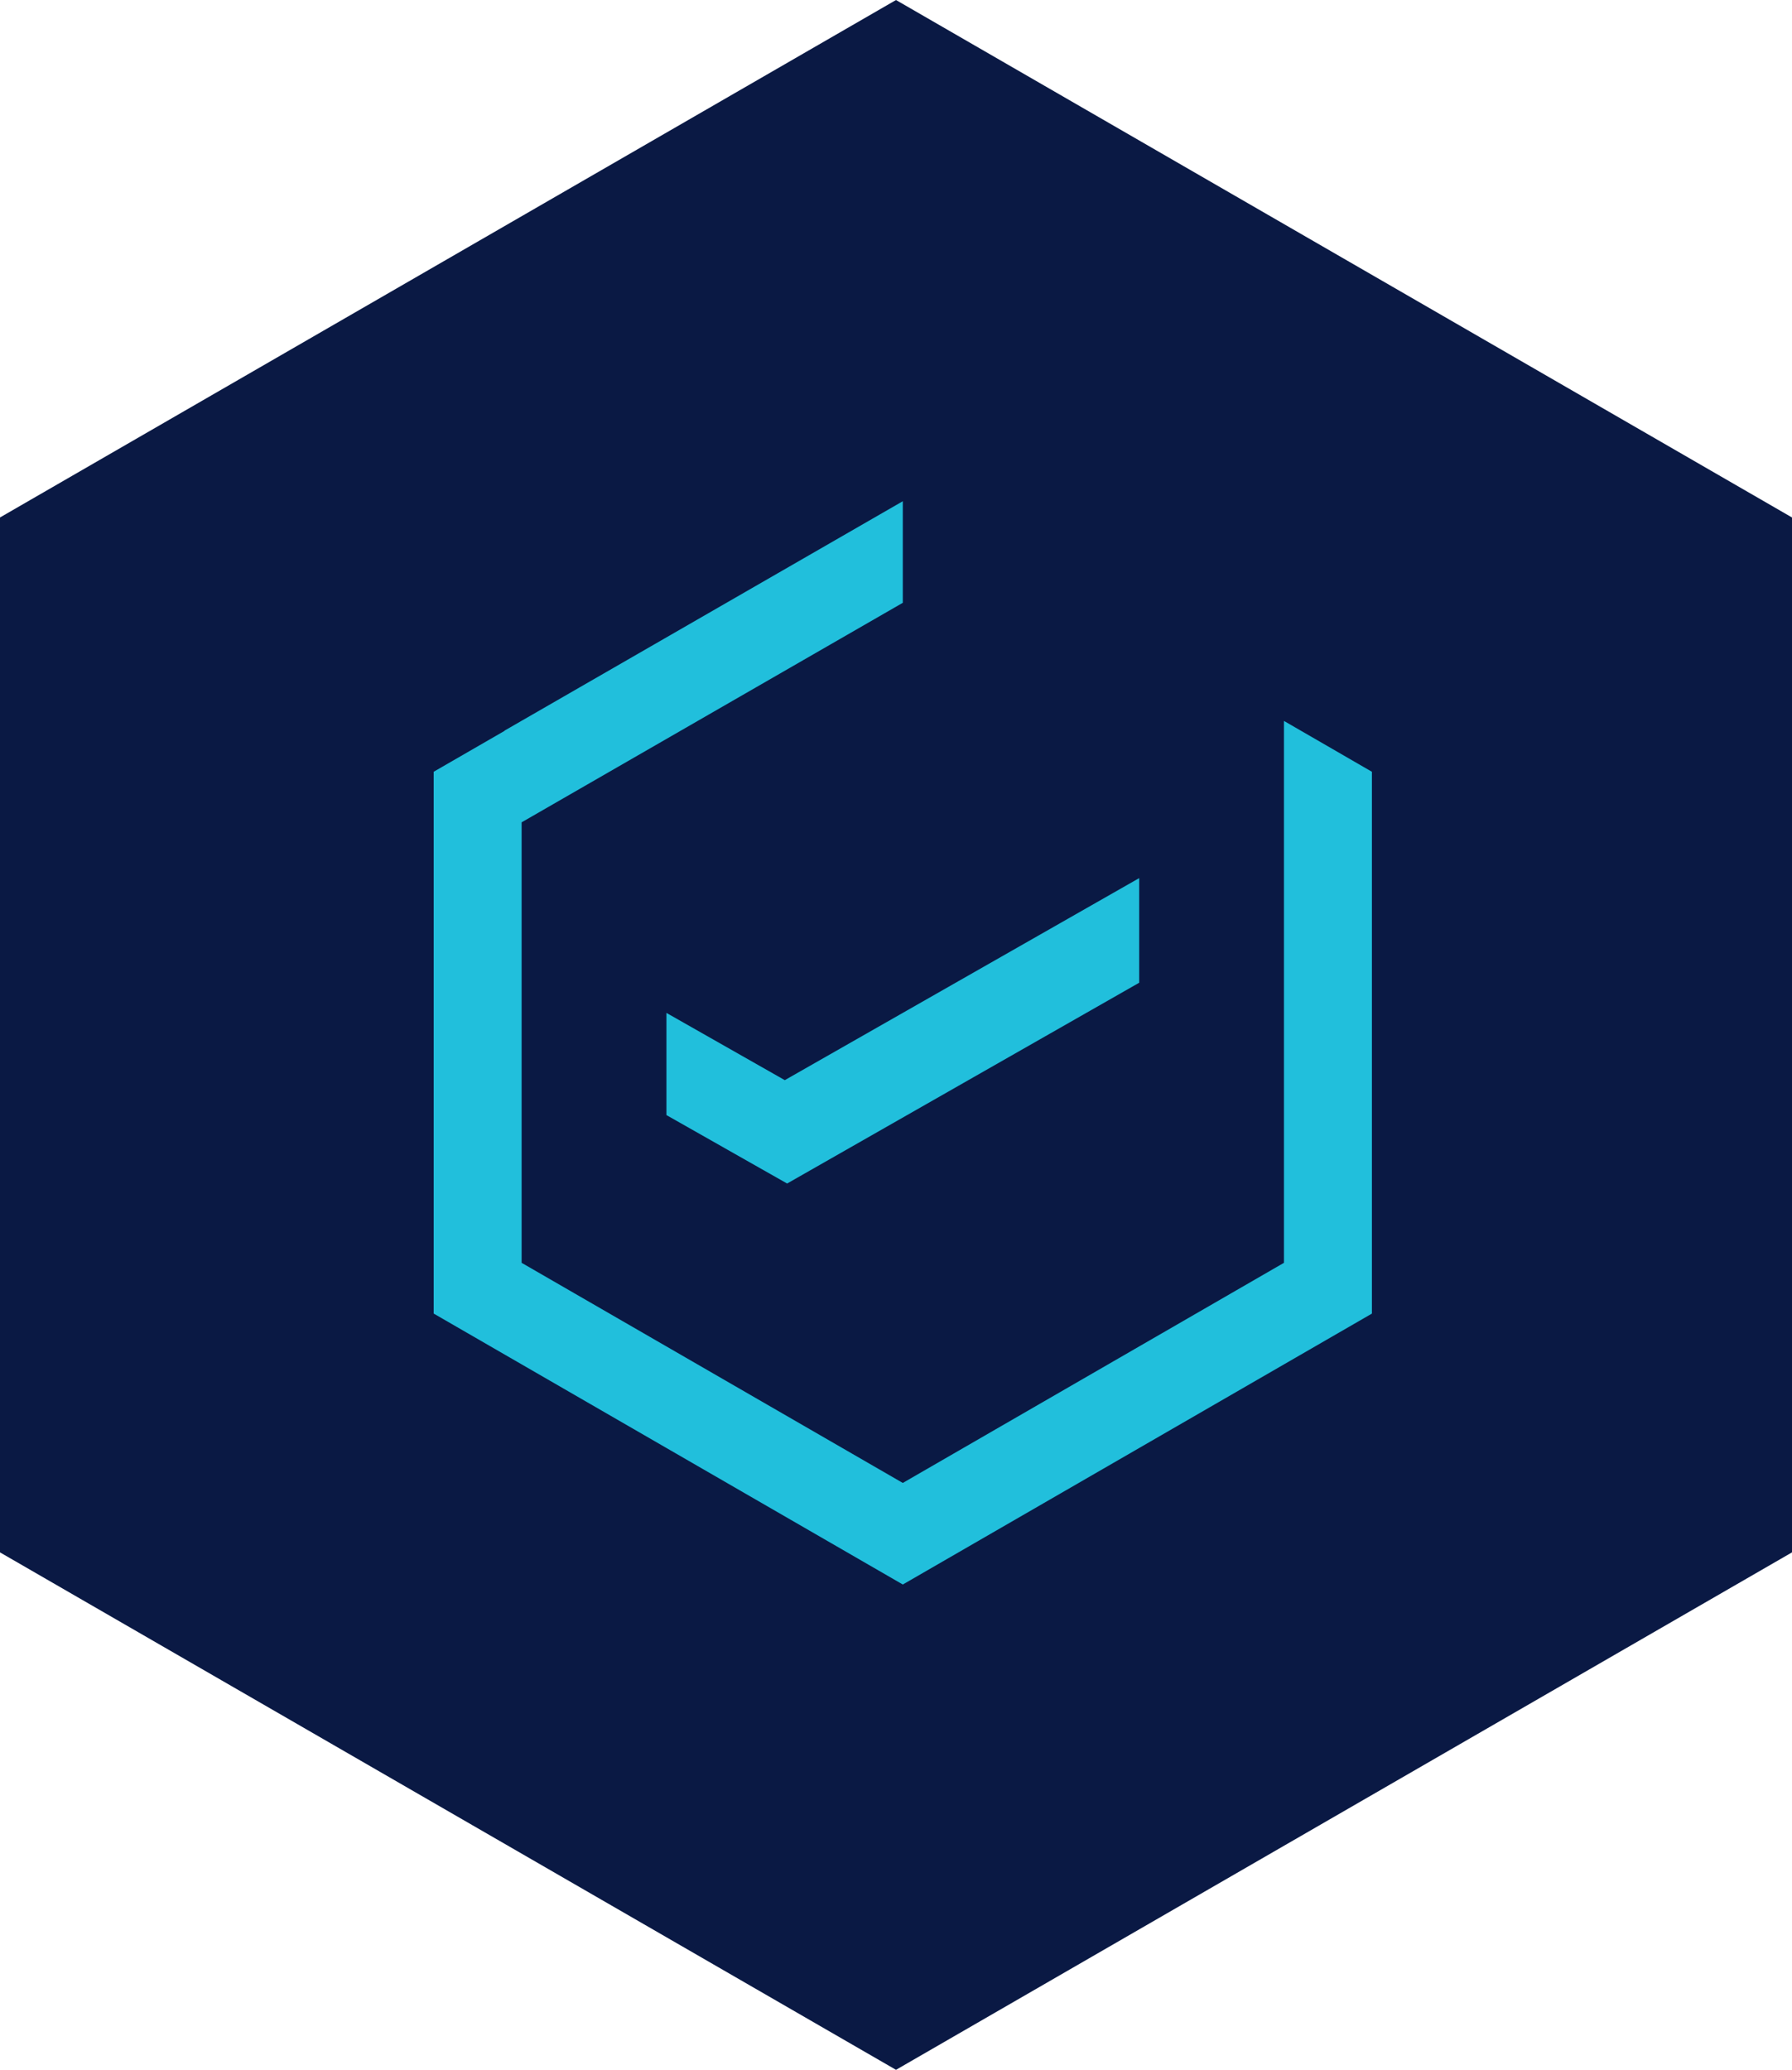 <svg xmlns="http://www.w3.org/2000/svg" width="88.626" height="102.337" viewBox="0 0 88.626 102.337"><defs><style>.a{fill:#0a1944;}.b{fill:#21bfdc;stroke:rgba(0,0,0,0);stroke-miterlimit:10;}</style></defs><g transform="translate(-355.349 -5596.484)"><path class="a" d="M355.349,1079.069v51.168l44.313,25.584,44.313-25.584v-51.168l-44.313-25.584Z" transform="translate(0 4543)"/><path class="b" d="M-2097,1108.166v-26.789l3.5-2.019v-.012l19.7-11.344v5.022l-18.852,10.854v21.778l18.852,10.884,18.851-10.884v-26.792l4.35,2.514v26.789l-23.2,13.395Zm11.51-9.814V1093.3l5.854,3.325,17.528-9.99v5.173l-17.413,9.928Z" transform="translate(2473.798 4553.264)"/></g></svg>